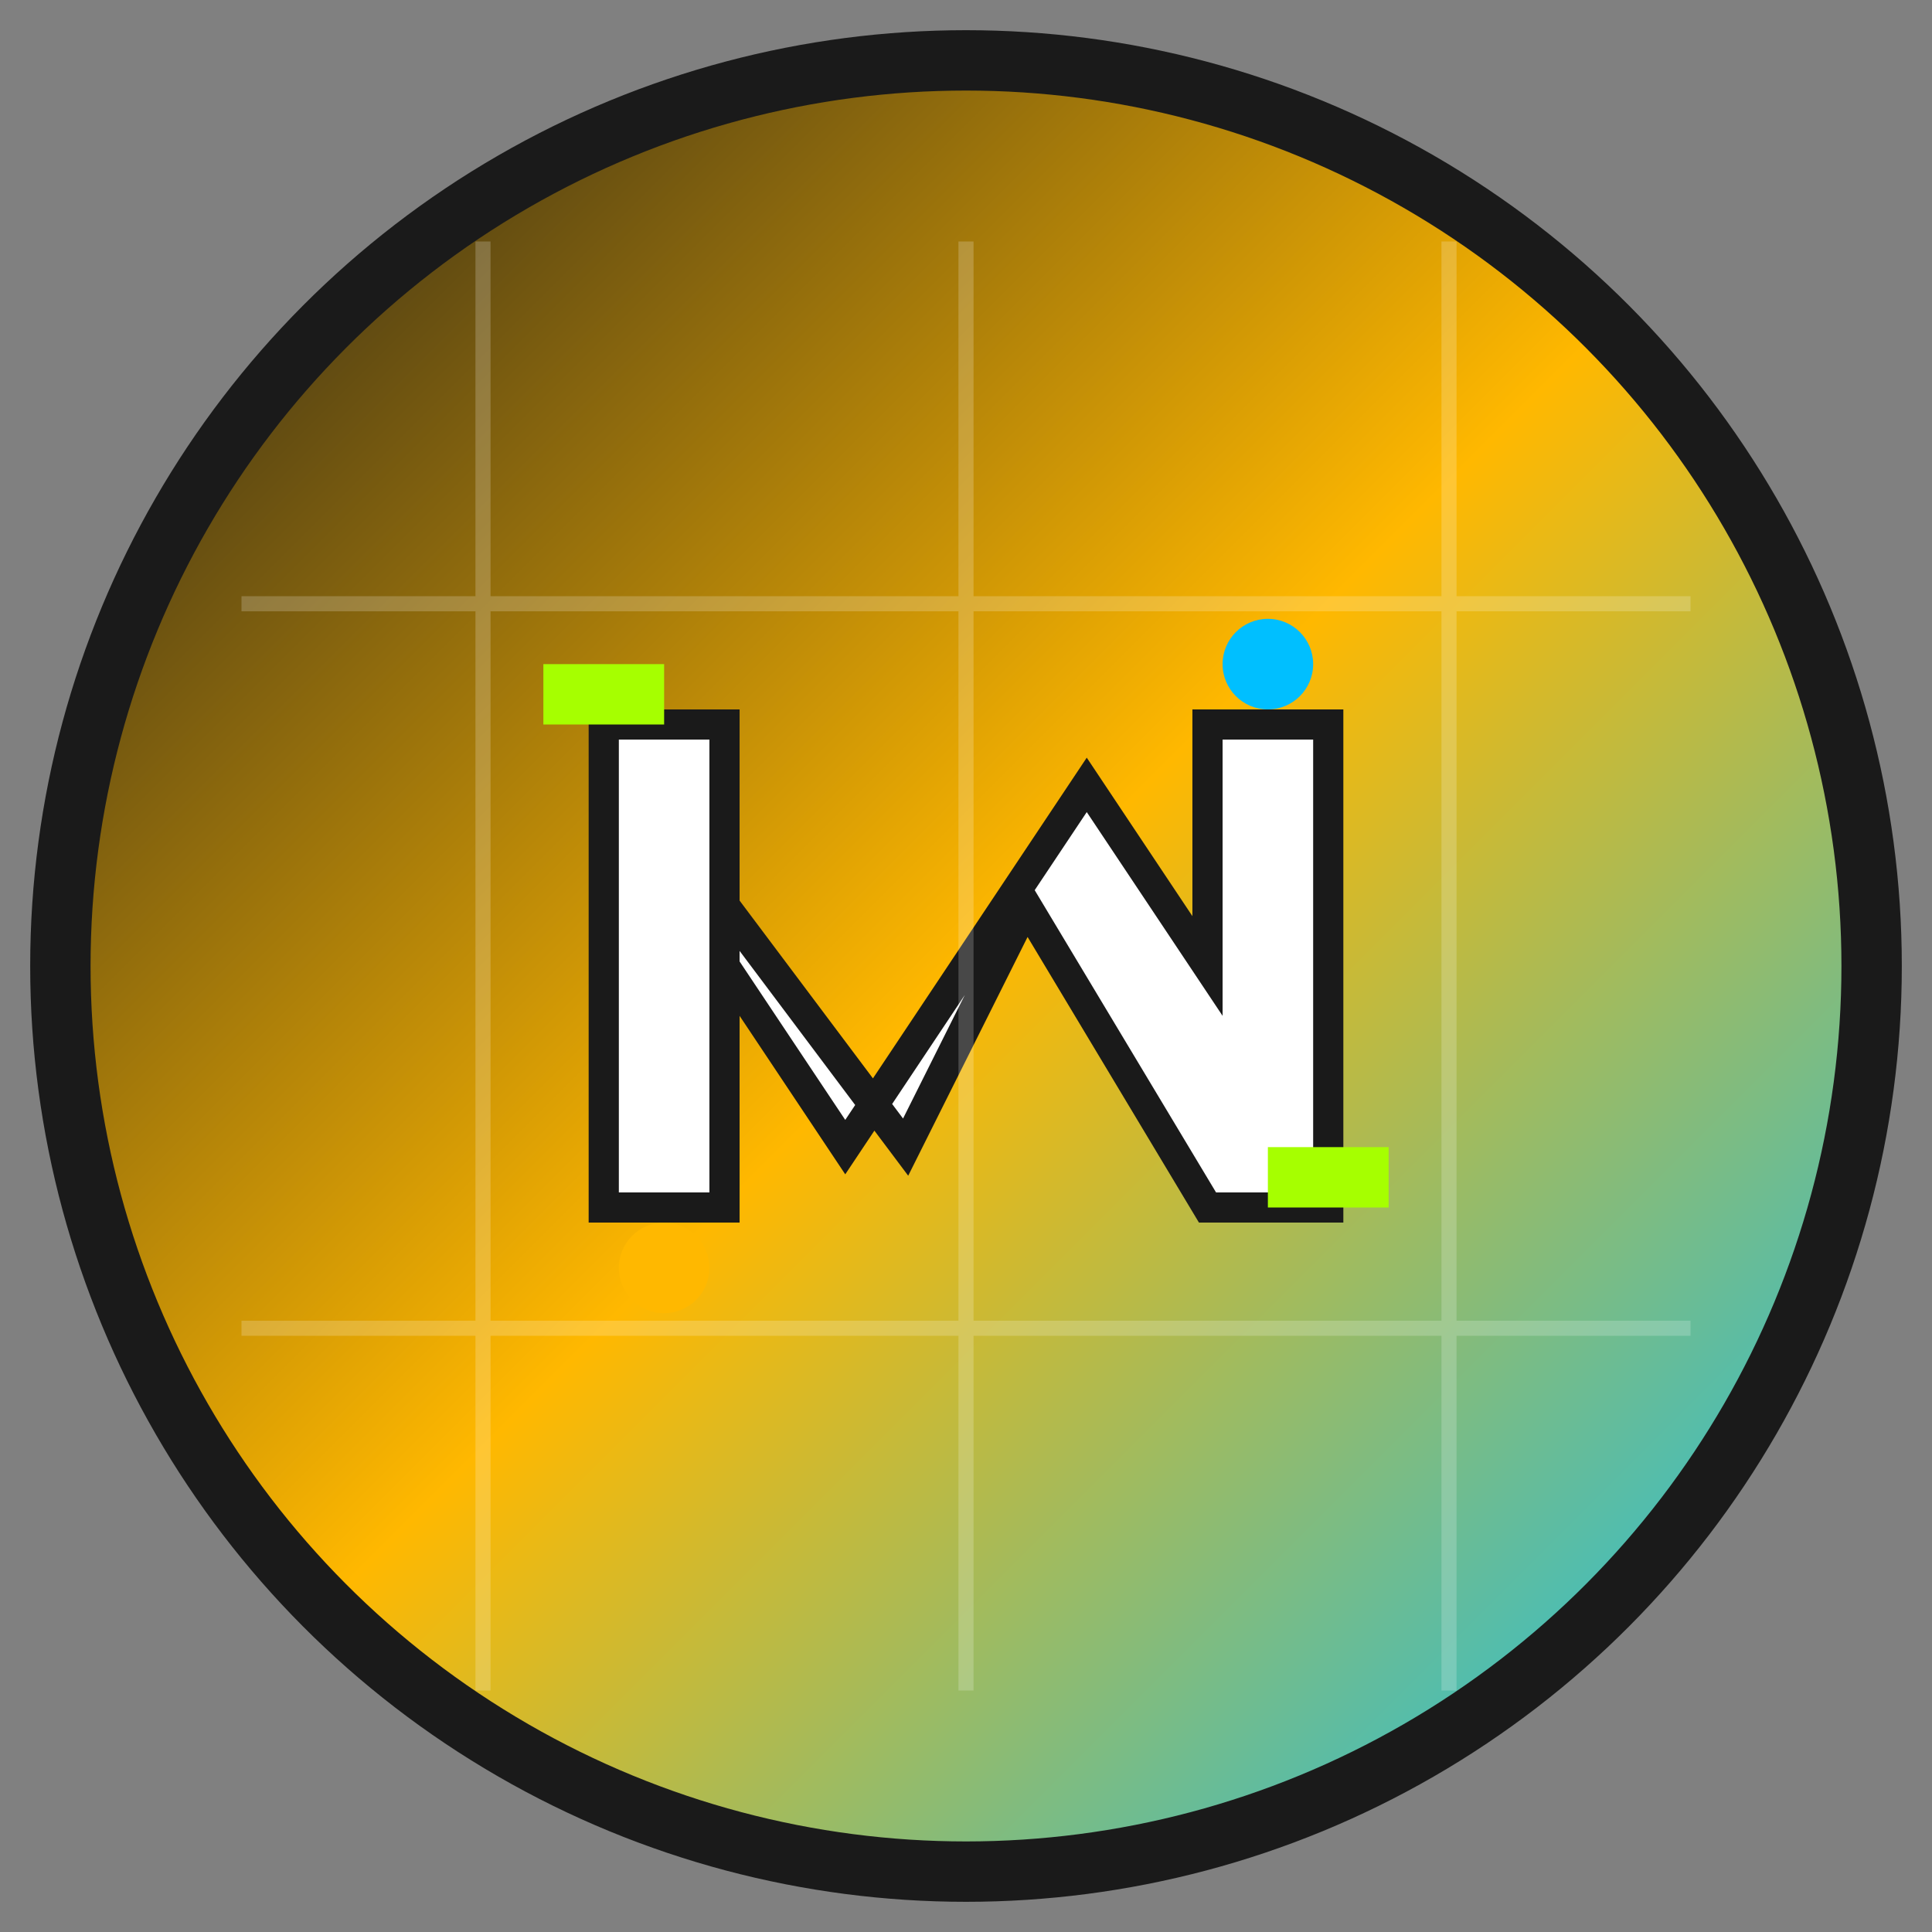<svg xmlns="http://www.w3.org/2000/svg" viewBox="0 0 64 64" width="64" height="64">
  <rect x="0" y="0" width="64" height="64" fill="#808080" stroke="none"/>
  <defs>
    <linearGradient id="bgGrad" x1="0%" y1="0%" x2="100%" y2="100%">
      <stop offset="0%" style="stop-color:#1A1A1A;stop-opacity:1" />
      <stop offset="50%" style="stop-color:#FFB800;stop-opacity:1" />
      <stop offset="100%" style="stop-color:#00BFFF;stop-opacity:1" />
    </linearGradient>
  </defs>
  
  <!-- Background circle -->
  <circle cx="32" cy="32" r="30" fill="url(#bgGrad)" stroke="#1A1A1A" stroke-width="2"/>
  
  <!-- Letter M in newspaper modernist style -->
  <g transform="translate(32,32)">
    <!-- Main M structure -->
    <path d="M -12 -8 L -12 8 L -8 8 L -8 -2 L -2 6 L 2 -2 L 8 8 L 12 8 L 12 -8 L 8 -8 L 8 0 L 4 -6 L -4 6 L -8 0 L -8 -8 Z" 
          fill="#FFFFFF" stroke="#1A1A1A" stroke-width="1"/>
    
    <!-- Accent geometric elements -->
    <rect x="-14" y="-10" width="4" height="2" fill="#A6FF00"/>
    <rect x="10" y="6" width="4" height="2" fill="#A6FF00"/>
    <circle cx="-10" cy="10" r="1.5" fill="#FFB800"/>
    <circle cx="10" cy="-10" r="1.5" fill="#00BFFF"/>
  </g>
  
  <!-- Newspaper grid pattern overlay -->
  <g opacity="0.2">
    <line x1="16" y1="8" x2="16" y2="56" stroke="#FFFFFF" stroke-width="0.5"/>
    <line x1="32" y1="8" x2="32" y2="56" stroke="#FFFFFF" stroke-width="0.5"/>
    <line x1="48" y1="8" x2="48" y2="56" stroke="#FFFFFF" stroke-width="0.5"/>
    <line x1="8" y1="20" x2="56" y2="20" stroke="#FFFFFF" stroke-width="0.5"/>
    <line x1="8" y1="44" x2="56" y2="44" stroke="#FFFFFF" stroke-width="0.5"/>
  </g>
</svg>